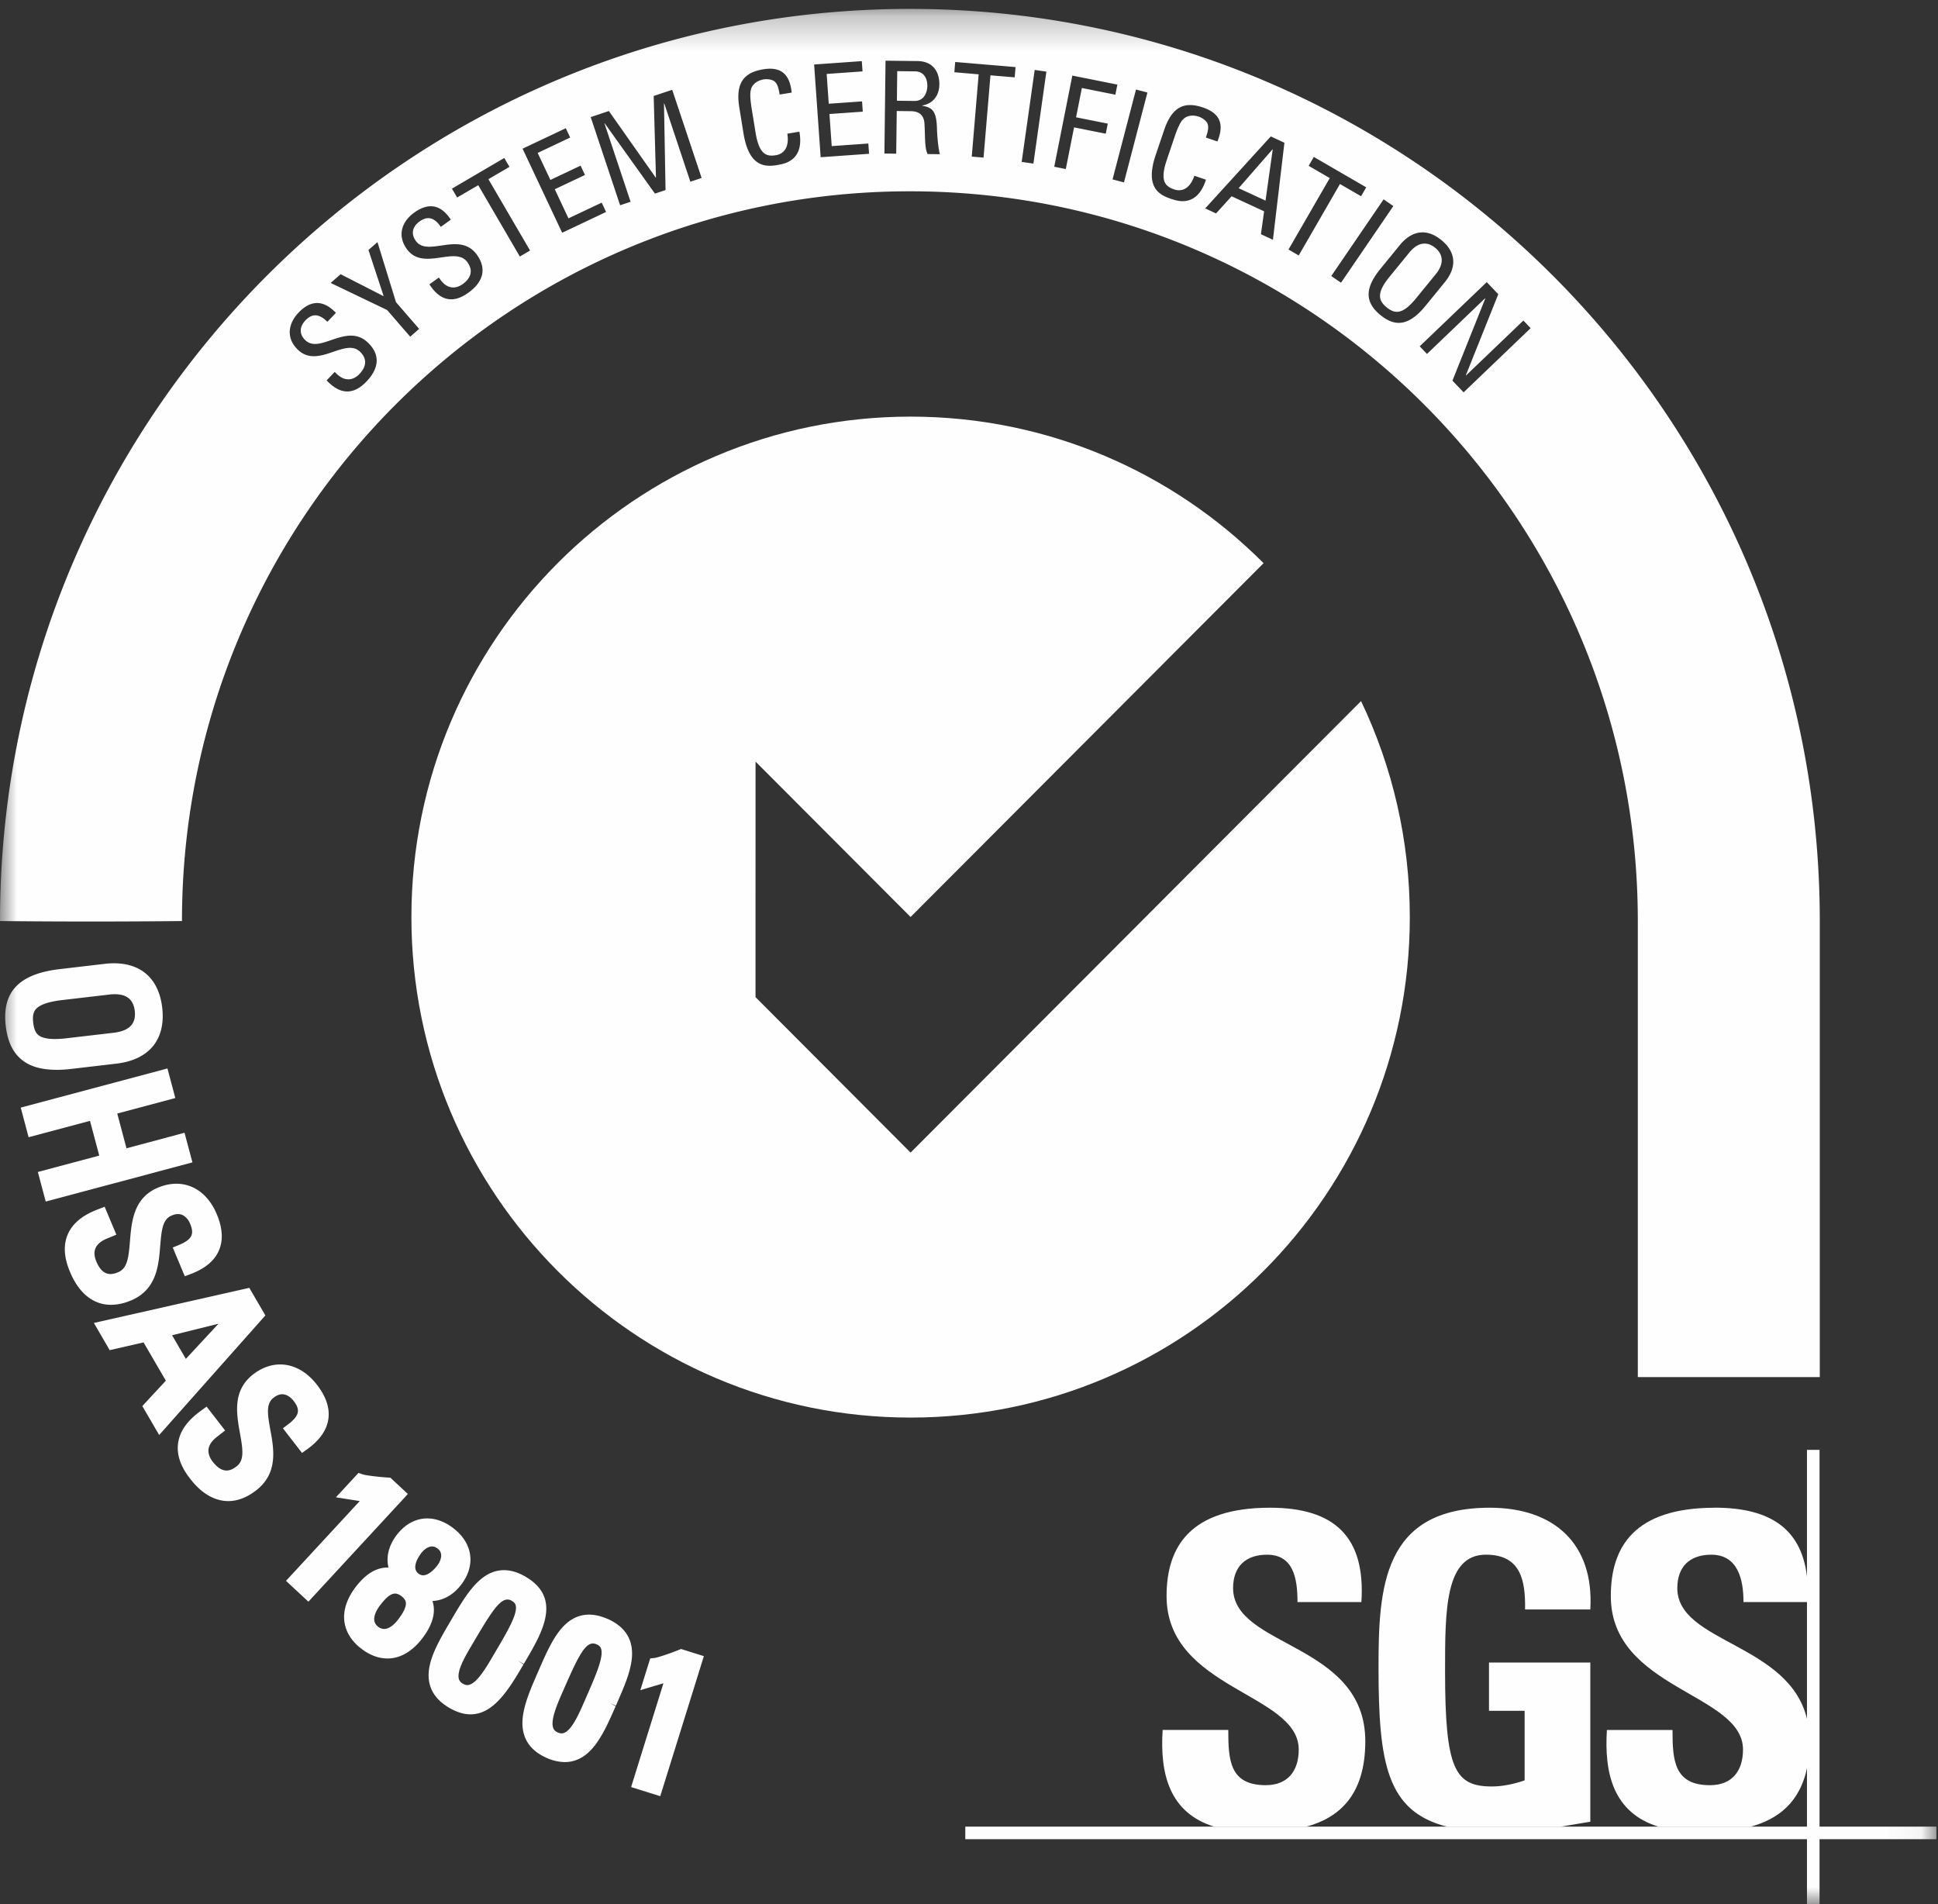 <svg xmlns="http://www.w3.org/2000/svg" xmlns:xlink="http://www.w3.org/1999/xlink" width="57" height="56" xmlns:v="https://vecta.io/nano"><rect width="100%" height="100%" fill="#333333" stroke="none"/><defs><path id="A" d="M0 .262h56.954V56H0z"/></defs><g fill-rule="evenodd"><path d="M26.782 33.898l-4.561-4.572.001-6.927 4.56 4.57 10.382-10.406c-2.656-2.663-6.327-4.31-10.383-4.31-8.108 0-14.681 6.589-14.681 14.718s6.573 14.72 14.681 14.72 14.684-6.59 14.684-14.72c0-2.275-.516-4.429-1.434-6.352L26.782 33.898zm8.938 19.827c-1.336-.411-1.607-1.568-1.524-2.847h1.93c0 .882.038 1.624 1.101 1.624.652 0 .971-.421.971-1.048 0-1.663-3.887-1.767-3.887-4.515 0-1.445.69-2.597 3.045-2.597 1.879 0 2.813.844 2.685 2.775h-1.879c0-.691-.116-1.393-.896-1.393-.626 0-.998.345-.998.983 0 1.754 3.888 1.6 3.888 4.504 0 1.599-.784 2.256-1.743 2.514H35.72zm9.135-6.391c.014-.858-.127-1.611-1.151-1.611-1.202 0-1.202 1.625-1.202 3.415 0 2.889.282 3.402 1.381 3.402.32 0 .666-.077.959-.179v-2.046h-1.048v-1.42h2.98v4.682l-.895.149h-3.304c-1.789-.446-2.03-1.867-2.03-4.689 0-2.329.117-4.695 3.274-4.695 1.893 0 3.069 1.062 2.955 2.993h-1.919zm5.567-2.993c1.688-.003 2.609.657 2.737 2.144v.632h-1.88c.001-.672-.168-1.393-.947-1.393-.627 0-.999.345-.999.984 0 1.621 3.323 1.613 3.826 3.894v1.339c-.205 1.08-.881 1.569-1.679 1.785h-2.693c-1.337-.411-1.607-1.568-1.525-2.847h1.93c0 .882.039 1.624 1.102 1.624.65 0 .971-.42.971-1.048 0-1.663-3.888-1.767-3.888-4.515 0-1.445.691-2.592 3.045-2.597" fill="#fefefe"/><mask id="B" fill="#fff"><use xlink:href="#A"/></mask><g fill="#fefefe"><path mask="url(#B)" d="M28.391 53.721h28.562v.37H28.391z"/><path mask="url(#B)" d="M53.146 42.641h.37V56h-.37zM1.078 29.655c.125-.119.373-.199.759-.244l1.372-.16a1.39 1.39 0 0 1 .167-.011c.356 0 .549.162.588.492.043.378-.161.588-.624.642l-1.372.16h0c-.386.046-.645.025-.795-.062-.08-.047-.165-.13-.196-.391s.034-.362.101-.426m.584 1.809a3.72 3.72 0 0 0 .433-.027l1.333-.156c.961-.113 1.451-.712 1.343-1.645s-.726-1.399-1.685-1.29l-1.332.156h0c-1.198.141-1.701.672-1.585 1.673.059.501.241.847.558 1.056.235.156.543.232.935.232m3.765 1.852l-1.707.456-.271-1.022 1.707-.456-.231-.87L.61 32.575l.231.871 1.806-.482.272 1.022-1.806.482.232.87 4.315-1.152zm-1.575 4.932c.758-.319.815-1.033.86-1.606.039-.482.075-.782.334-.891.133-.057.245-.059.342-.006a.5.5 0 0 1 .207.253c.059.142.071.253.035.339-.043.105-.165.197-.372.281l-.177.072.354.846.17-.064c.423-.159.704-.392.834-.695s.108-.658-.063-1.066c-.327-.779-1.008-1.085-1.735-.779-.715.301-.772 1.003-.818 1.566-.04.496-.078.806-.345.918-.203.086-.46.127-.646-.316-.128-.305-.025-.53.306-.669l.284-.119-.344-.82-.171.066c-.215.083-.717.278-.918.756-.131.313-.106.684.074 1.103.264.629.687.959 1.202.959a1.5 1.5 0 0 0 .586-.129m2.575.685l-.96 1.034-.405-.695 1.364-.339zm.906-1.055l-4.571 1.032.465.8.996-.228.656 1.126-.692.747.496.851 3.123-3.517-.473-.812zm1.142 4.014l-.153.116.562.725.148-.106c.367-.262.578-.56.626-.886s-.065-.664-.336-1.014c-.241-.312-.539-.511-.861-.575-.347-.067-.699.026-1.016.272-.613.476-.487 1.168-.387 1.725.089.49.132.799-.096.977-.175.135-.412.242-.707-.138-.065-.085-.139-.216-.121-.364.016-.126.099-.248.245-.362l.243-.189-.544-.703-.148.108c-.186.137-.621.455-.691.969-.046.336.074.689.356 1.046.254.33.536.537.838.618a1.07 1.07 0 0 0 .283.038c.274 0 .548-.106.82-.316.649-.505.521-1.209.417-1.775-.087-.475-.129-.776.092-.947.116-.09.222-.121.33-.095.093.022.187.09.265.191.094.121.134.225.122.318-.015.113-.109.233-.287.368m3.009 1.568l-.068-.004c-.235-.014-.656-.061-.754-.096l-.117-.041-.664.718.701.11-2.169 2.347.659.612 2.926-3.167-.515-.479zm.905 2.22c.031-.04.16-.197.319-.197.051 0 .106.016.161.058a.25.25 0 0 1 .105.17c.014.098-.028.222-.11.33h0c-.089.117-.194.21-.29.257-.131.063-.21.023-.265-.018-.22-.167.005-.501.08-.599m-1.222 1.549c.119-.157.274-.34.426-.36a.22.22 0 0 1 .028-.002c.059 0 .12.025.187.076.142.107.142.204.122.292-.031.135-.136.286-.225.403h0c-.114.151-.253.251-.371.268a.28.28 0 0 1-.208-.062c-.068-.052-.106-.112-.116-.185-.016-.118.043-.278.157-.43m1.551-.144c.315-.011.619-.178.852-.486.431-.569.335-1.222-.244-1.662s-1.232-.356-1.662.213c-.233.308-.312.646-.237.953-.286-.013-.625.121-.971.579-.241.318-.356.65-.331.959.026.324.202.619.511.853.245.187.504.282.76.282a1.04 1.04 0 0 0 .197-.019c.303-.059.592-.26.833-.578.346-.457.385-.818.294-1.094m2.419.407c-.087.275-.317.664-.56 1.077l-.062.105c-.212.362-.476.814-.72.877-.037.011-.097.017-.183-.033s-.108-.107-.118-.145c-.063-.246.206-.696.422-1.058l.06-.102c.465-.79.717-1.171.949-1.171a.24.24 0 0 1 .125.037c.096.057.176.132.086.414h0zm.103 1.35l.163.096.025-.042c.521-.883 1.111-1.884.037-2.52-.48-.284-.926-.262-1.323.069-.327.272-.586.713-.861 1.18l-.033.056c-.261.444-.532.902-.616 1.327-.103.52.089.927.568 1.212.235.139.447.199.64.199.691 0 1.145-.769 1.555-1.466l-.155-.11z"/><path d="M17.202 50.006c-.167.386-.376.866-.61.958-.036.014-.095.028-.185-.011s-.12-.093-.134-.129c-.091-.235.12-.713.289-1.097l.05-.114h0c.434-.991.641-1.381.93-1.255.103.045.191.11.136.4-.054.284-.235.698-.427 1.136l-.048.111zm.667-2.394c-.511-.224-.951-.149-1.306.227-.292.309-.497.778-.714 1.275l-.025.058c-.207.472-.421.96-.454 1.392-.04.529.199.911.709 1.136a1.33 1.33 0 0 0 .533.123c.291 0 .552-.123.781-.369.294-.316.508-.804.715-1.276l-.166-.091.173.076.02-.046c.217-.496.423-.965.452-1.389.035-.516-.206-.891-.717-1.117h0zm2.163.885l-.063.025c-.218.089-.617.228-.722.239l-.123.013-.291.934.68-.203-.951 3.053.857.268 1.283-4.119-.671-.21zM42.213 7.289c-.085-.07-.401-.304-.762.138l-.583.714c-.377.463-.339.69-.085.898s.484.201.862-.261l.583-.714c.36-.442.069-.706-.015-.775m-4.992-1.388l.212-1.506-.006-.003-.997 1.143zm-9.947-3.382c.002-.197-.093-.417-.36-.42l-.525-.006-.01.87.521.006c.249.003.372-.211.375-.449" mask="url(#B)"/><path d="M43.048 11.54l-.329-.345.966-2.417-.006-.005-1.709 1.637-.214-.225 1.972-1.888.339.356-.954 2.385.005.005 1.687-1.616.215.224-1.972 1.888zm-2.449-2.276c-.447-.366-.474-.775.004-1.36l.566-.694c.345-.422.78-.514 1.227-.147s.443.813.099 1.235l-.566.694c-.478.585-.883.639-1.33.272h0zm-1.444-1.146l1.539-2.255.287.197-1.539 2.255-.287-.197zm-1.258-.779l1.214-2.102-.621-.36.151-.262 1.542.894-.151.262-.621-.359-1.213 2.101-.301-.174zm-.458-.287l-.353-.164.094-.673-.956-.443-.458.505-.319-.148 1.929-2.117.401.186-.338 2.854zM34.46 5.855c-.322-.11-.808-.299-.467-1.304l.248-.731c.248-.731.64-.83 1.148-.656s.619.506.417.997l-.34-.116c.053-.146.092-.296.052-.402s-.184-.187-.252-.21c-.272-.092-.435.036-.458.068-.021.025-.107.068-.257.512l-.234.692c-.215.634-.033.78.22.867.1.034.417.101.592-.403l.34.116c-.263.823-.839.626-1.007.569h0zm-1.402-.49l-.336-.089.69-2.643.336.088-.69 2.643zm-.534-1.432l-.934-.187-.243 1.226-.34-.068.532-2.681 1.325.265-.059.297-.985-.197-.171.862.933.186-.059.297zm-2.131.878l-.344-.049.383-2.705.344.049-.382 2.706zm-.548-2.536l-.714-.06-.203 2.42-.347-.029.203-2.42-.715-.061.025-.302 1.775.15-.025.302zm-2.562 2.257c-.096-.191-.068-.546-.094-.909-.023-.333-.29-.352-.407-.353l-.407-.005-.016 1.255-.347-.004.033-2.731.939.011c.483.006.648.348.644.689-.003.322-.184.565-.506.618v.007c.313.053.425.16.437.709.002.117.034.545.085.716l-.362-.004zm-3.146.092l-.192-2.727 1.402-.099.022.302-1.055.075.061.876.98-.069.021.302-.98.069.066.944 1.077-.076.022.302-1.424.101zm-1.247.226c-.336.054-.853.116-1.023-.93l-.123-.762c-.124-.762.177-1.033.706-1.12s.783.156.834.685l-.354.058c-.022-.154-.057-.305-.142-.38s-.25-.078-.321-.067c-.283.046-.367.236-.373.275-.006.032-.062.11.012.573l.117.721c.107.661.336.705.601.661.104-.017.415-.106.333-.633l.354-.058c.153.849-.447.947-.622.975h0zm-2.585.495l-.769-2.306-.007.003.046 2.548-.312.104-1.478-2.068-.007.002.769 2.306-.308.103-.865-2.593.534-.179 1.378 1.958.007-.003-.067-2.397.545-.182.865 2.593-.33.11zm-3.771 1.5L15.37 4.373l1.271-.602.129.274-.956.453.374.794.888-.42.129.274-.888.42.403.856.977-.462.129.274-1.291.611zm-1.245.699l-1.223-2.097-.62.362-.153-.261 1.539-.902.153.261-.62.363 1.225 2.098-.3.176zm-1.507 1.06c-.649.476-1.007-.025-1.153-.241l.279-.201.046.064c.216.301.474.26.655.129.223-.161.327-.38.138-.644-.353-.492-1.305.278-1.783-.388-.282-.393-.153-.803.219-1.07.404-.291.772-.258 1.077.207l-.294.212c-.171-.245-.362-.349-.629-.157-.169.121-.279.331-.107.57.35.489 1.292-.297 1.796.407.334.467.12.849-.243 1.111h0zm-1.716 1.299l-.681-.786-1.66-.796.294-.256 1.266.647-.448-1.36.265-.231.545 1.766.681.786-.262.229zm-1.282 1.312c-.552.586-.995.16-1.178-.027l.238-.249.057.055c.268.257.514.169.668.008.191-.199.253-.433.019-.659-.437-.42-1.234.512-1.826-.056-.349-.335-.296-.762.02-1.093.345-.36.713-.395 1.098.007l-.251.263c-.213-.21-.42-.278-.647-.04-.144.15-.214.376-.002.581.433.417 1.218-.528 1.842.072.414.398.273.813-.039 1.139h0zM26.761.262C11.981.262 0 12.273 0 27.088a257.53 257.53 0 0 0 5.352 0c0-11.852 9.585-21.462 21.409-21.462s21.41 9.609 21.41 21.462v13.413h5.352V27.088C53.523 12.273 41.542.262 26.761.262h0z" mask="url(#B)"/></g></g></svg>